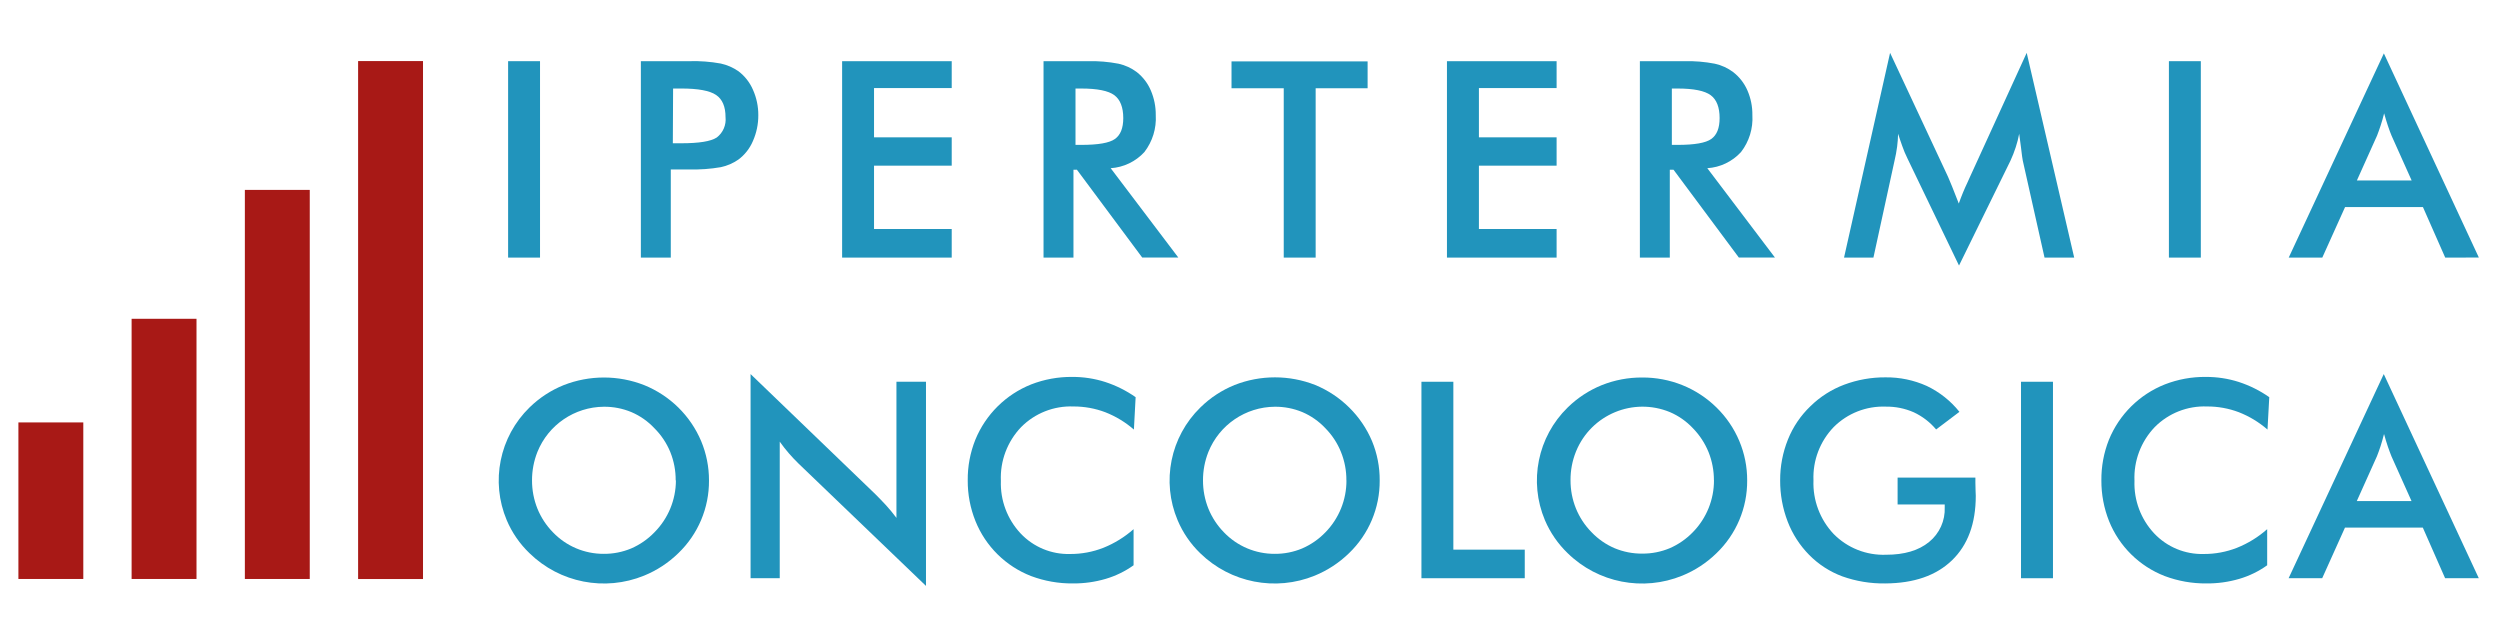 <?xml version="1.0" encoding="utf-8"?>
<!-- Generator: Adobe Illustrator 17.0.0, SVG Export Plug-In . SVG Version: 6.00 Build 0)  -->
<!DOCTYPE svg PUBLIC "-//W3C//DTD SVG 1.1//EN" "http://www.w3.org/Graphics/SVG/1.1/DTD/svg11.dtd">
<svg version="1.1" id="Livello_1" xmlns="http://www.w3.org/2000/svg" xmlns:xlink="http://www.w3.org/1999/xlink" x="0px" y="0px"
	 width="912px" height="233px" viewBox="-5.5 183.5 912 233" enable-background="new -5.5 183.5 912 233" xml:space="preserve">
<title>colori</title>
<path fill="#2194BC" d="M179.859,277.471v-71.653h11.642v71.653H179.859z"/>
<path fill="#2194BC" d="M239.204,245.309v32.162h-10.917v-71.653h17.639c3.861-0.12,7.724,0.169,11.524,0.862
	c2.305,0.505,4.489,1.458,6.428,2.803c2.319,1.751,4.142,4.074,5.292,6.742c1.314,2.926,1.982,6.102,1.96,9.309
	c0.018,3.239-0.65,6.445-1.96,9.407c-1.133,2.683-2.959,5.017-5.292,6.762c-1.935,1.348-4.121,2.294-6.428,2.783
	c-3.805,0.656-7.665,0.932-11.524,0.823H239.204z M239.949,235.765h3.077c6.468,0,10.779-0.686,12.935-2.097
	c2.302-1.748,3.521-4.573,3.214-7.448c0-3.802-1.137-6.507-3.449-8.075c-2.313-1.568-6.526-2.352-12.7-2.352h-2.979L239.949,235.765
	z"/>
<path fill="#2194BC" d="M301.705,277.471v-71.653h39.982v9.799h-28.34v17.972h28.34v10.348h-28.34v23.107h28.34v10.427H301.705z"/>
<path fill="#2194BC" d="M386.098,245.407v32.064h-10.917v-71.653h16.247c3.72-0.091,7.439,0.217,11.093,0.921
	c2.439,0.531,4.734,1.587,6.722,3.097c2.223,1.761,3.969,4.052,5.076,6.664c1.219,2.841,1.833,5.905,1.803,8.996
	c0.286,4.849-1.19,9.637-4.155,13.484c-3.187,3.468-7.588,5.574-12.289,5.88l24.675,32.593h-13.17l-23.832-32.044H386.098z
	 M386.843,236.353h2.097c6.174,0,10.27-0.706,12.289-2.156c2.019-1.45,3.038-3.92,3.038-7.624c0-3.92-1.098-6.742-3.253-8.349
	c-2.156-1.607-6.193-2.43-12.073-2.43h-2.097V236.353z"/>
<path fill="#2194BC" d="M474.45,215.695v61.776h-11.642v-61.776h-19.05v-9.799h49.644v9.799H474.45z"/>
<path fill="#2194BC" d="M522.349,277.471v-71.653h40.001v9.799h-28.34v17.972h28.34v10.348h-28.34v23.107h28.34v10.427H522.349z"/>
<path fill="#2194BC" d="M603.645,245.407v32.064h-10.917v-71.653h16.267c3.714-0.092,7.426,0.217,11.073,0.921
	c2.444,0.534,4.744,1.591,6.742,3.097c2.248,1.756,4.02,4.047,5.155,6.664c1.228,2.838,1.843,5.904,1.803,8.996
	c0.296,4.85-1.18,9.642-4.155,13.484c-3.182,3.474-7.586,5.582-12.288,5.88L642,277.452h-13.17l-23.832-32.044H603.645z
	 M604.39,236.353h2.097c6.174,0,10.27-0.706,12.288-2.156c2.019-1.45,3.038-3.92,3.038-7.624c0-3.92-1.078-6.742-3.253-8.349
	c-2.176-1.607-6.193-2.43-12.073-2.43h-2.097L604.39,236.353z"/>
<path fill="#2194BC" d="M732.41,242.095c-0.137-0.568-0.333-2.097-0.627-4.606c-0.274-2.097-0.49-3.92-0.686-5.194
	c-0.307,1.66-0.726,3.297-1.254,4.9c-0.549,1.705-1.204,3.374-1.96,4.998l-18.737,38.179l-18.756-38.963
	c-0.784-1.607-1.45-3.155-1.96-4.665c-0.51-1.509-1.078-2.979-1.509-4.449c-0.035,1.58-0.152,3.156-0.353,4.723
	c-0.23,1.74-0.55,3.467-0.96,5.174l-7.683,35.278h-10.721l16.796-74.691l21.147,45.234c0.333,0.706,0.823,1.96,1.49,3.567
	c0.666,1.607,1.47,3.724,2.43,6.174c0.937-2.669,2.017-5.286,3.234-7.84c0.392-0.843,0.666-1.49,0.882-1.96l20.657-45.175
	l17.325,74.691h-10.819L732.41,242.095z"/>
<path fill="#2194BC" d="M785.719,277.471v-71.653h11.642v71.653H785.719z"/>
<path fill="#2194BC" d="M886.516,277.471l-8.133-18.443h-28.399l-8.31,18.443h-12.249l34.71-74.495l34.651,74.476L886.516,277.471z
	 M854.295,249.327h19.971l-7.33-16.345c-0.431-1.039-0.882-2.234-1.333-3.606c-0.451-1.372-0.921-2.861-1.372-4.527
	c-0.392,1.568-0.804,3.038-1.254,4.39s-0.882,2.607-1.333,3.743L854.295,249.327z"/>
<path fill="#2194BC" d="M253.139,358.748c0.08,10.024-3.975,19.638-11.211,26.576c-3.595,3.504-7.835,6.28-12.484,8.173
	c-14.308,5.828-30.709,2.618-41.765-8.173c-3.558-3.406-6.385-7.5-8.31-12.034c-5.966-14.122-2.668-30.457,8.31-41.158
	c3.576-3.5,7.804-6.264,12.445-8.134c9.448-3.71,19.95-3.71,29.398,0c4.624,1.88,8.838,4.643,12.406,8.134
	c3.564,3.5,6.402,7.669,8.349,12.269C252.177,348.945,253.15,353.823,253.139,358.748z M240.988,358.748
	c0.028-3.538-0.638-7.047-1.96-10.329c-1.334-3.259-3.306-6.217-5.801-8.702c-2.36-2.518-5.216-4.52-8.388-5.88
	c-3.184-1.327-6.605-1.994-10.054-1.96c-10.679,0.077-20.255,6.595-24.244,16.502c-1.308,3.3-1.973,6.819-1.96,10.368
	c-0.013,3.524,0.652,7.017,1.96,10.289c1.312,3.23,3.243,6.173,5.684,8.663c4.847,5.052,11.559,7.887,18.56,7.84
	c3.417,0.026,6.804-0.641,9.956-1.96c3.19-1.379,6.074-3.378,8.486-5.88c5.011-5.036,7.829-11.848,7.84-18.952H240.988z"/>
<path fill="#2194BC" d="M268.309,394.437v-74.476l45.509,43.803c1.254,1.235,2.509,2.567,3.783,3.92s2.607,2.999,3.92,4.743v-49.664
	h10.779v74.476l-46.449-44.587c-1.254-1.215-2.45-2.489-3.606-3.822c-1.156-1.333-2.254-2.744-3.293-4.214v49.82H268.309z"/>
<path fill="#2194BC" d="M408.147,340.207c-3.093-2.694-6.627-4.835-10.446-6.33c-3.707-1.4-7.64-2.111-11.603-2.097
	c-7.146-0.278-14.081,2.46-19.109,7.546c-5.023,5.257-7.684,12.335-7.369,19.599c-0.247,7.082,2.334,13.972,7.173,19.148
	c4.678,4.977,11.262,7.716,18.09,7.526c4.143,0.02,8.253-0.745,12.112-2.254c4.038-1.623,7.769-3.923,11.034-6.801v13.17
	c-3.091,2.208-6.529,3.884-10.172,4.959c-3.894,1.144-7.936,1.705-11.995,1.666c-5.192,0.048-10.347-0.862-15.209-2.685
	c-9.249-3.589-16.599-10.847-20.304-20.05c-1.896-4.722-2.855-9.768-2.822-14.856c-0.056-5.087,0.89-10.135,2.783-14.856
	c3.777-9.209,11.134-16.488,20.383-20.167c4.76-1.848,9.828-2.772,14.934-2.724c4.083-0.024,8.145,0.598,12.034,1.842
	c3.958,1.289,7.703,3.158,11.113,5.546L408.147,340.207z"/>
<path fill="#2194BC" d="M497.811,358.748c0.08,10.024-3.975,19.638-11.211,26.576c-3.6,3.499-7.838,6.273-12.484,8.173
	c-14.308,5.828-30.709,2.618-41.765-8.173c-3.537-3.411-6.344-7.505-8.251-12.034c-5.966-14.122-2.668-30.457,8.31-41.158
	c3.582-3.525,7.825-6.309,12.484-8.192c9.448-3.71,19.95-3.71,29.398,0c4.615,1.902,8.815,4.685,12.367,8.192
	c3.564,3.5,6.402,7.669,8.349,12.269C496.888,348.949,497.841,353.827,497.811,358.748z M485.66,358.748
	c0.028-3.538-0.638-7.047-1.96-10.329c-1.305-3.25-3.243-6.209-5.703-8.702c-2.36-2.518-5.216-4.52-8.388-5.88
	c-3.184-1.327-6.605-1.994-10.054-1.96c-10.679,0.077-20.255,6.595-24.244,16.502c-1.307,3.3-1.973,6.819-1.96,10.368
	c-0.013,3.524,0.652,7.017,1.96,10.289c1.312,3.23,3.243,6.173,5.684,8.663c4.847,5.052,11.559,7.887,18.56,7.84
	c3.417,0.026,6.804-0.641,9.956-1.96c3.19-1.379,6.074-3.378,8.486-5.88c4.953-5.061,7.714-11.87,7.683-18.952H485.66z"/>
<path fill="#2194BC" d="M513.04,394.437v-71.673h11.642v61.246h26.047v10.427H513.04z"/>
<path fill="#2194BC" d="M631.868,358.748c0.08,10.024-3.975,19.638-11.211,26.576c-3.588,3.504-7.821,6.279-12.465,8.173
	c-14.312,5.847-30.73,2.636-41.785-8.173c-3.55-3.412-6.376-7.505-8.31-12.034c-5.966-14.122-2.668-30.457,8.31-41.158
	c3.572-3.495,7.793-6.258,12.426-8.134c4.688-1.868,9.692-2.813,14.738-2.783c5.021-0.03,10,0.915,14.66,2.783
	c4.636,1.868,8.858,4.632,12.426,8.134c3.578,3.488,6.417,7.661,8.349,12.269C630.915,348.942,631.888,353.822,631.868,358.748z
	 M619.736,358.748c0.019-3.537-0.647-7.044-1.96-10.329c-1.319-3.243-3.256-6.198-5.703-8.702c-2.36-2.518-5.216-4.52-8.388-5.88
	c-13.381-5.513-28.697,0.866-34.21,14.247c-0.03,0.072-0.059,0.145-0.088,0.217c-1.318,3.297-1.984,6.818-1.96,10.368
	c-0.022,3.525,0.643,7.02,1.96,10.289c1.305,3.234,3.237,6.178,5.684,8.663c2.392,2.516,5.273,4.517,8.467,5.88
	c3.192,1.325,6.618,1.991,10.074,1.96c3.423,0.023,6.816-0.643,9.976-1.96c3.19-1.379,6.074-3.378,8.486-5.88
	c4.953-5.061,7.714-11.87,7.683-18.952L619.736,358.748z"/>
<path fill="#2194BC" d="M686.745,357.728h28.379c0,0.497,0,1.15,0,1.96c0,2.313,0.137,3.92,0.137,4.684
	c0,10.1-2.888,17.939-8.663,23.519c-5.775,5.579-13.896,8.395-24.361,8.447c-5.339,0.083-10.65-0.793-15.679-2.587
	c-4.555-1.7-8.682-4.375-12.093-7.84c-3.429-3.477-6.098-7.628-7.84-12.19c-1.831-4.778-2.755-9.856-2.724-14.974
	c-0.032-5.13,0.94-10.217,2.862-14.974c1.838-4.569,4.631-8.691,8.192-12.092c3.506-3.44,7.691-6.11,12.288-7.84
	c4.818-1.808,9.926-2.718,15.072-2.685c5.192-0.063,10.335,1.007,15.072,3.136c4.636,2.206,8.711,5.436,11.916,9.447l-8.506,6.428
	c-2.232-2.664-5.022-4.805-8.173-6.272c-3.211-1.406-6.686-2.108-10.191-2.058c-7.101-0.271-13.993,2.436-19.011,7.467
	c-5,5.192-7.662,12.201-7.369,19.403c-0.281,7.258,2.375,14.324,7.369,19.599c5.025,5.093,11.96,7.838,19.109,7.565
	c6.664,0,11.89-1.548,15.679-4.645c3.811-3.08,5.935-7.785,5.723-12.68v-1.019h-17.188V357.728z"/>
<path fill="#2194BC" d="M731.763,394.437v-71.673h11.661v71.673H731.763z"/>
<path fill="#2194BC" d="M821.683,340.207c-3.093-2.694-6.627-4.835-10.446-6.33c-3.706-1.404-7.639-2.115-11.603-2.097
	c-7.146-0.278-14.081,2.46-19.109,7.546c-5.023,5.257-7.685,12.335-7.369,19.599c-0.247,7.082,2.333,13.972,7.173,19.148
	c4.681,4.973,11.263,7.711,18.09,7.526c4.143,0.02,8.253-0.745,12.112-2.254c4.042-1.614,7.776-3.915,11.034-6.801v13.17
	c-3.089,2.211-6.527,3.888-10.172,4.959c-3.894,1.144-7.936,1.705-11.995,1.666c-5.185,0.049-10.335-0.862-15.189-2.685
	c-9.259-3.581-16.618-10.841-20.324-20.05c-1.88-4.726-2.831-9.77-2.803-14.856c-0.051-5.084,0.887-10.13,2.763-14.856
	c3.778-9.215,11.144-16.496,20.402-20.167c4.753-1.85,9.815-2.774,14.915-2.724c4.09-0.022,8.157,0.599,12.053,1.842
	c3.958,1.289,7.703,3.158,11.113,5.546L821.683,340.207z"/>
<path fill="#2194BC" d="M886.477,394.437l-8.133-18.462h-28.399l-8.31,18.462h-12.249l34.71-74.476l34.67,74.476H886.477z
	 M854.256,366.293h19.971l-7.33-16.345c-0.431-1.058-0.862-2.254-1.333-3.606c-0.47-1.352-0.902-2.861-1.372-4.527
	c-0.392,1.568-0.804,3.018-1.235,4.371c-0.431,1.352-0.902,2.607-1.352,3.763L854.256,366.293z"/>
<rect x="1.215" y="337.6" fill="#A81916" width="23.675" height="57.111"/>
<rect x="42.51" y="299.794" fill="#A81916" width="23.675" height="94.917"/>
<rect x="83.824" y="252.777" fill="#A81916" width="23.675" height="141.935"/>
<rect x="125.139" y="205.778" fill="#A81916" width="23.675" height="188.953"/>
</svg>
